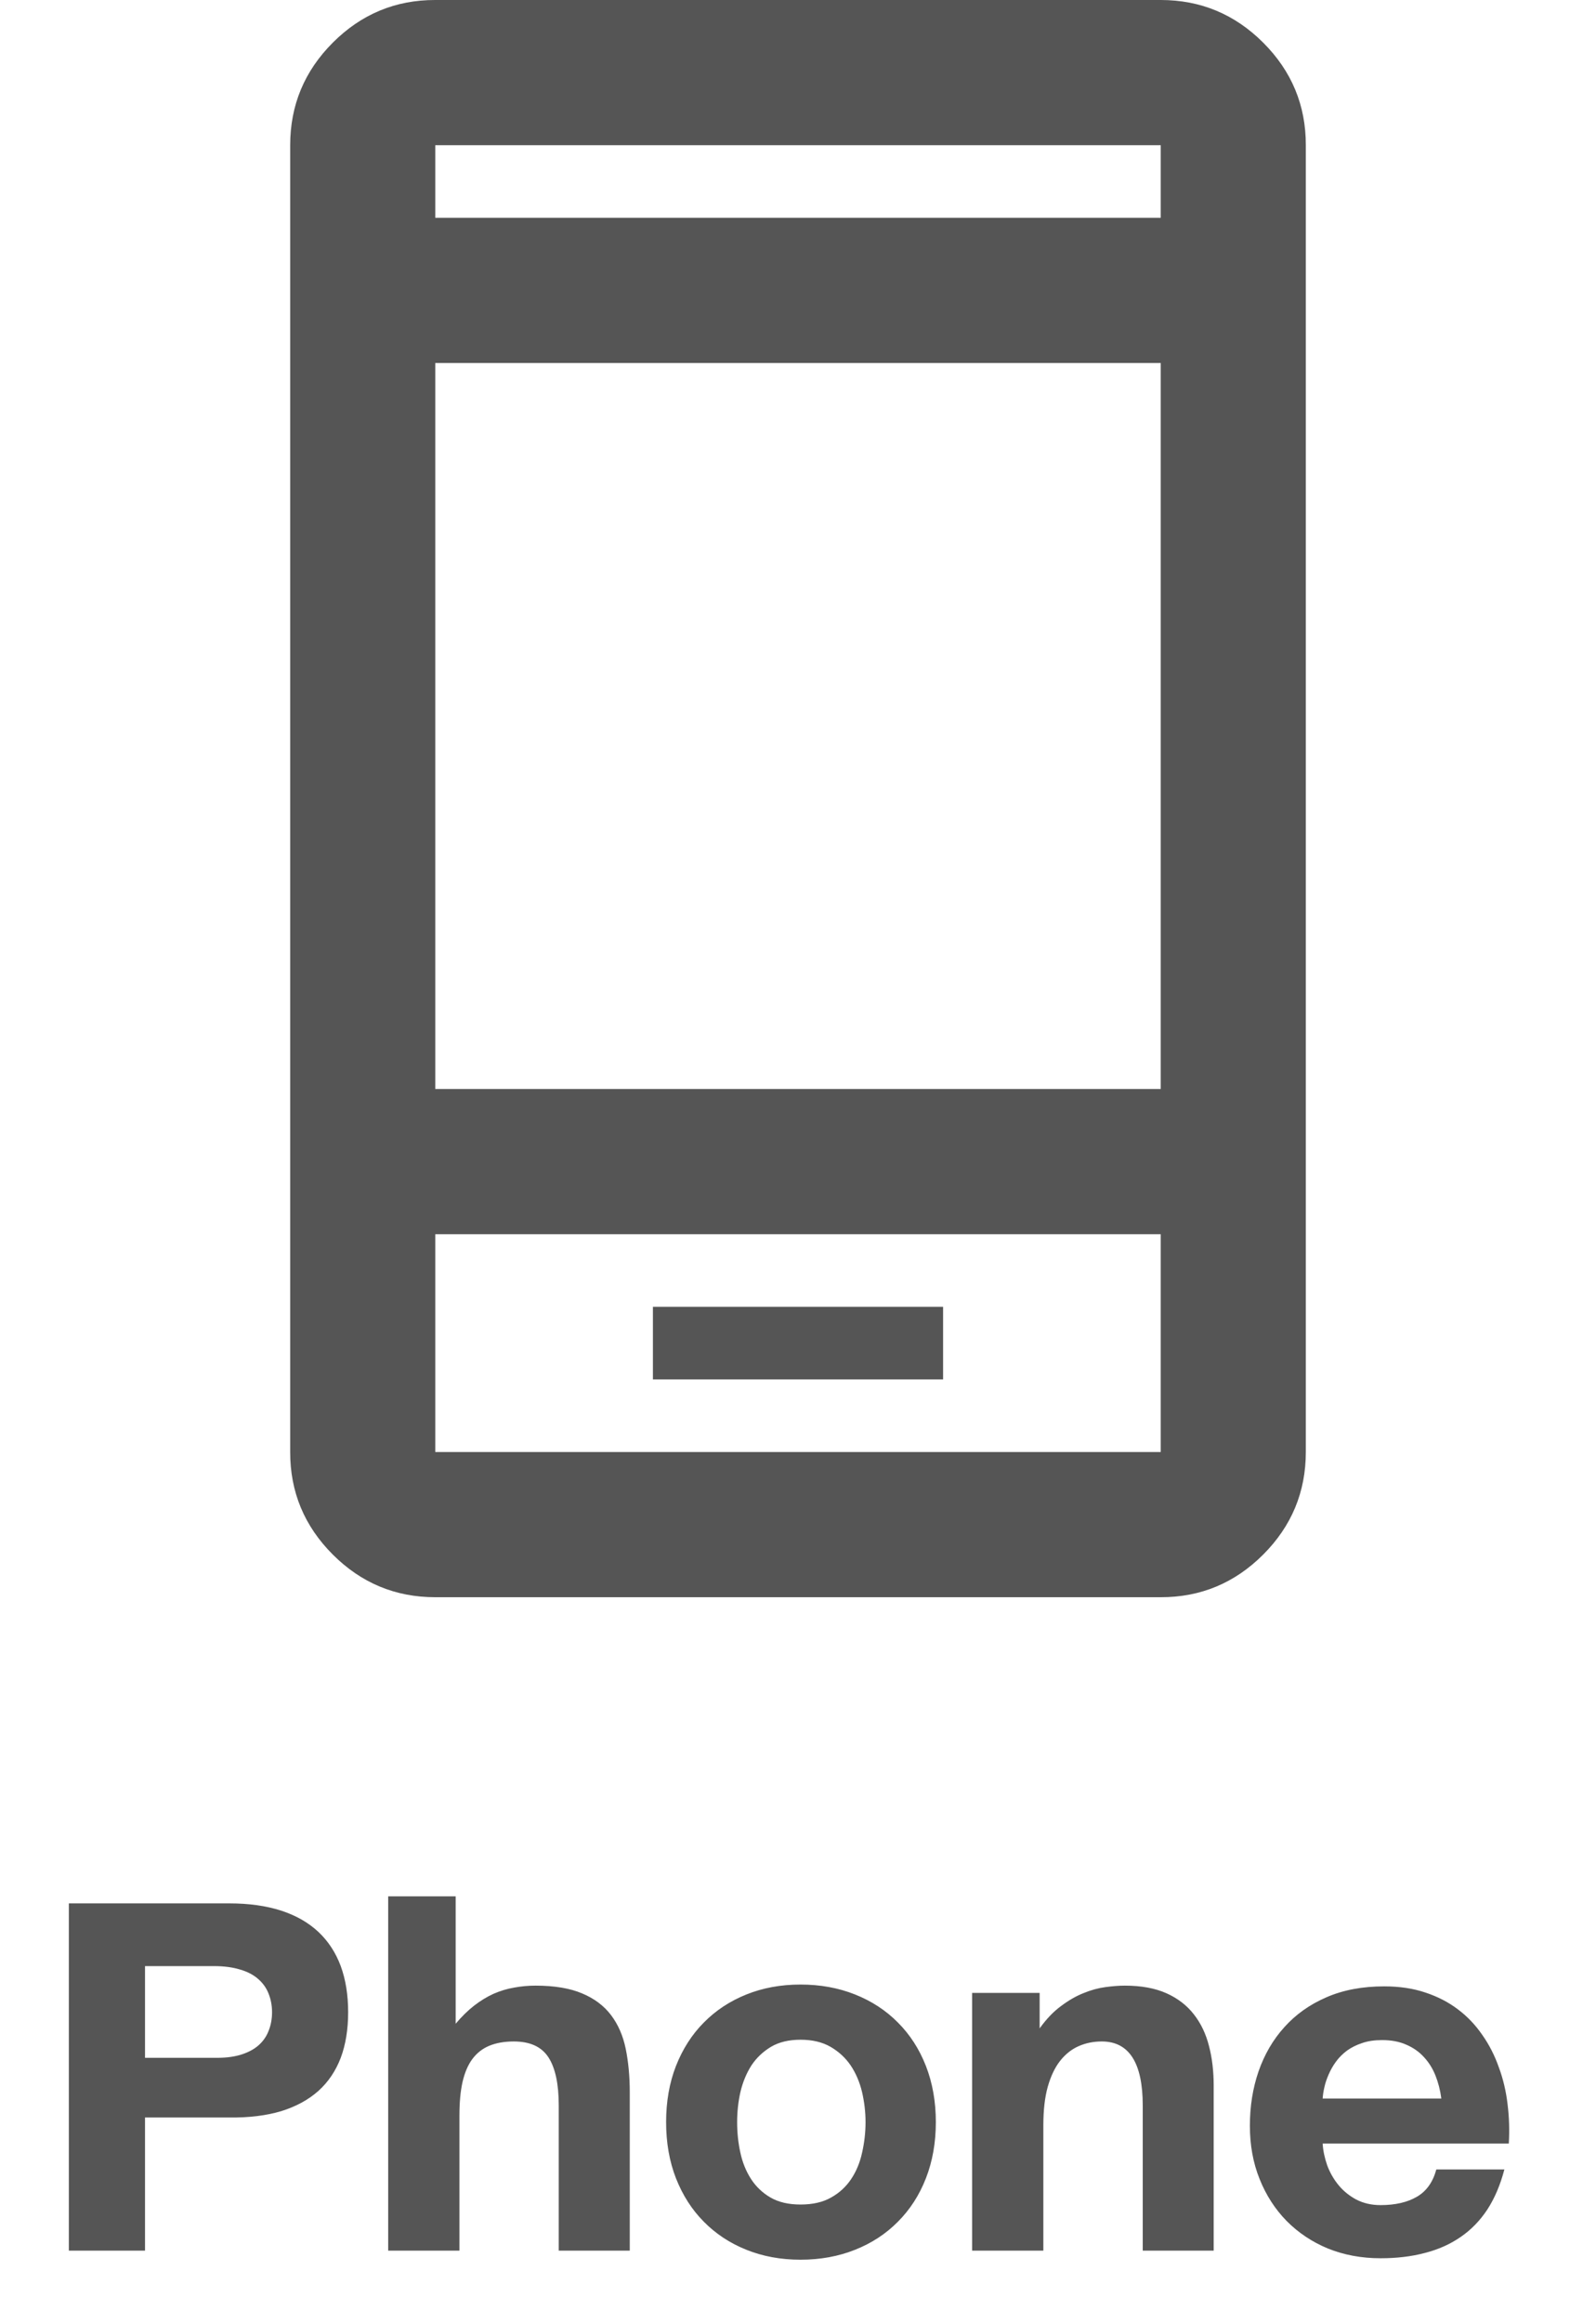 <svg width="22" height="32" viewBox="0 0 22 32" fill="none" xmlns="http://www.w3.org/2000/svg">
<path d="M9 19H13V18H9V19ZM6 22C5.45 22 4.979 21.804 4.587 21.412C4.195 21.02 3.999 20.549 4 20V2C4 1.45 4.196 0.979 4.588 0.587C4.98 0.195 5.451 -0.001 6 1.69779e-06H16C16.55 1.69779e-06 17.021 0.196 17.413 0.588C17.805 0.98 18.001 1.451 18 2V20C18 20.55 17.804 21.021 17.412 21.413C17.02 21.805 16.549 22.001 16 22H6ZM6 17V20H16V17H6ZM6 15H16V5H6V15ZM6 3H16V2H6V3Z" fill="#555555"/>
<path d="M2.951 28.344C3.088 28.347 3.207 28.334 3.308 28.305C3.409 28.275 3.492 28.233 3.557 28.178C3.622 28.122 3.67 28.056 3.701 27.977C3.733 27.899 3.75 27.812 3.75 27.716C3.75 27.622 3.733 27.536 3.701 27.457C3.67 27.379 3.622 27.313 3.557 27.257C3.492 27.2 3.409 27.157 3.308 27.128C3.207 27.097 3.088 27.081 2.951 27.081H1.999V28.344H2.951ZM3.161 26.217C3.433 26.217 3.671 26.251 3.876 26.317C4.082 26.384 4.252 26.482 4.389 26.61C4.526 26.739 4.628 26.896 4.697 27.081C4.765 27.267 4.799 27.479 4.799 27.716C4.799 27.952 4.765 28.162 4.697 28.344C4.628 28.524 4.526 28.677 4.389 28.8C4.252 28.922 4.082 29.015 3.876 29.079C3.671 29.14 3.433 29.17 3.161 29.166H1.999V31H0.949V26.217H3.161ZM5.351 26.12H6.281V27.875C6.364 27.776 6.449 27.693 6.535 27.626C6.623 27.558 6.713 27.503 6.804 27.462C6.896 27.422 6.991 27.393 7.087 27.377C7.183 27.359 7.281 27.35 7.382 27.35C7.643 27.35 7.857 27.386 8.024 27.457C8.192 27.527 8.325 27.627 8.422 27.755C8.52 27.884 8.588 28.039 8.625 28.219C8.662 28.4 8.681 28.6 8.681 28.82V31H7.702V29C7.702 28.706 7.655 28.485 7.561 28.339C7.466 28.192 7.307 28.119 7.082 28.119C6.952 28.119 6.84 28.139 6.745 28.178C6.651 28.217 6.573 28.278 6.511 28.361C6.451 28.442 6.406 28.547 6.376 28.676C6.347 28.804 6.333 28.959 6.333 29.14V31H5.351V26.12ZM9.182 29.23C9.182 28.947 9.227 28.689 9.318 28.456C9.41 28.223 9.537 28.024 9.702 27.858C9.866 27.692 10.061 27.563 10.288 27.472C10.514 27.381 10.763 27.335 11.035 27.335C11.308 27.335 11.559 27.381 11.787 27.472C12.016 27.563 12.213 27.692 12.377 27.858C12.543 28.024 12.672 28.223 12.763 28.456C12.854 28.689 12.9 28.947 12.9 29.23C12.9 29.513 12.854 29.771 12.763 30.004C12.672 30.237 12.543 30.436 12.377 30.602C12.213 30.768 12.016 30.897 11.787 30.988C11.559 31.079 11.308 31.125 11.035 31.125C10.763 31.125 10.514 31.079 10.288 30.988C10.061 30.897 9.866 30.768 9.702 30.602C9.537 30.436 9.41 30.237 9.318 30.004C9.227 29.771 9.182 29.513 9.182 29.23ZM10.161 29.23C10.161 29.372 10.175 29.511 10.205 29.648C10.234 29.784 10.283 29.905 10.351 30.011C10.419 30.117 10.509 30.203 10.62 30.268C10.732 30.333 10.87 30.365 11.035 30.365C11.202 30.365 11.343 30.333 11.457 30.268C11.573 30.203 11.665 30.117 11.735 30.011C11.805 29.905 11.855 29.784 11.884 29.648C11.915 29.511 11.931 29.372 11.931 29.23C11.931 29.088 11.914 28.949 11.882 28.812C11.849 28.676 11.797 28.555 11.726 28.449C11.654 28.343 11.561 28.258 11.447 28.192C11.333 28.127 11.196 28.095 11.035 28.095C10.875 28.095 10.74 28.127 10.629 28.192C10.519 28.258 10.428 28.343 10.358 28.449C10.29 28.555 10.24 28.676 10.207 28.812C10.176 28.949 10.161 29.088 10.161 29.23ZM13.4 27.45H14.331V27.939C14.423 27.81 14.522 27.707 14.626 27.631C14.73 27.553 14.834 27.493 14.936 27.453C15.04 27.41 15.141 27.383 15.239 27.37C15.336 27.357 15.425 27.35 15.505 27.35C15.731 27.35 15.922 27.385 16.079 27.455C16.235 27.525 16.361 27.622 16.457 27.746C16.553 27.868 16.622 28.012 16.665 28.18C16.709 28.348 16.73 28.53 16.73 28.727V31H15.752V29C15.752 28.413 15.563 28.119 15.188 28.119C15.074 28.119 14.968 28.14 14.87 28.183C14.773 28.225 14.687 28.293 14.614 28.385C14.542 28.476 14.485 28.595 14.443 28.742C14.402 28.888 14.382 29.066 14.382 29.274V31H13.4V27.45ZM19.868 28.905C19.853 28.791 19.826 28.686 19.787 28.588C19.748 28.49 19.695 28.406 19.628 28.334C19.562 28.261 19.48 28.204 19.384 28.163C19.29 28.121 19.179 28.1 19.052 28.1C18.948 28.1 18.856 28.113 18.776 28.141C18.697 28.167 18.627 28.202 18.566 28.246C18.508 28.29 18.457 28.34 18.415 28.398C18.374 28.454 18.341 28.513 18.315 28.573C18.289 28.632 18.269 28.69 18.256 28.749C18.243 28.806 18.235 28.858 18.232 28.905H19.868ZM20.737 29.882C20.681 30.095 20.603 30.279 20.502 30.434C20.401 30.587 20.279 30.713 20.134 30.812C19.991 30.911 19.826 30.985 19.641 31.032C19.457 31.081 19.253 31.105 19.03 31.105C18.768 31.105 18.526 31.06 18.305 30.971C18.085 30.88 17.896 30.753 17.736 30.592C17.577 30.43 17.452 30.237 17.363 30.014C17.273 29.791 17.229 29.547 17.229 29.281C17.229 29.014 17.268 28.765 17.348 28.532C17.43 28.297 17.548 28.094 17.705 27.921C17.861 27.747 18.054 27.61 18.283 27.511C18.514 27.41 18.78 27.36 19.081 27.36C19.29 27.36 19.479 27.388 19.648 27.445C19.817 27.501 19.967 27.578 20.097 27.677C20.229 27.776 20.341 27.895 20.434 28.031C20.529 28.166 20.604 28.314 20.661 28.476C20.72 28.635 20.76 28.804 20.781 28.983C20.803 29.161 20.809 29.341 20.798 29.525H18.232C18.238 29.625 18.26 29.725 18.295 29.826C18.333 29.927 18.385 30.018 18.452 30.099C18.518 30.179 18.6 30.245 18.696 30.297C18.794 30.347 18.905 30.373 19.03 30.373C19.234 30.373 19.401 30.334 19.531 30.258C19.663 30.181 19.752 30.056 19.799 29.882H20.737Z" fill="#555555"/>
</svg>
